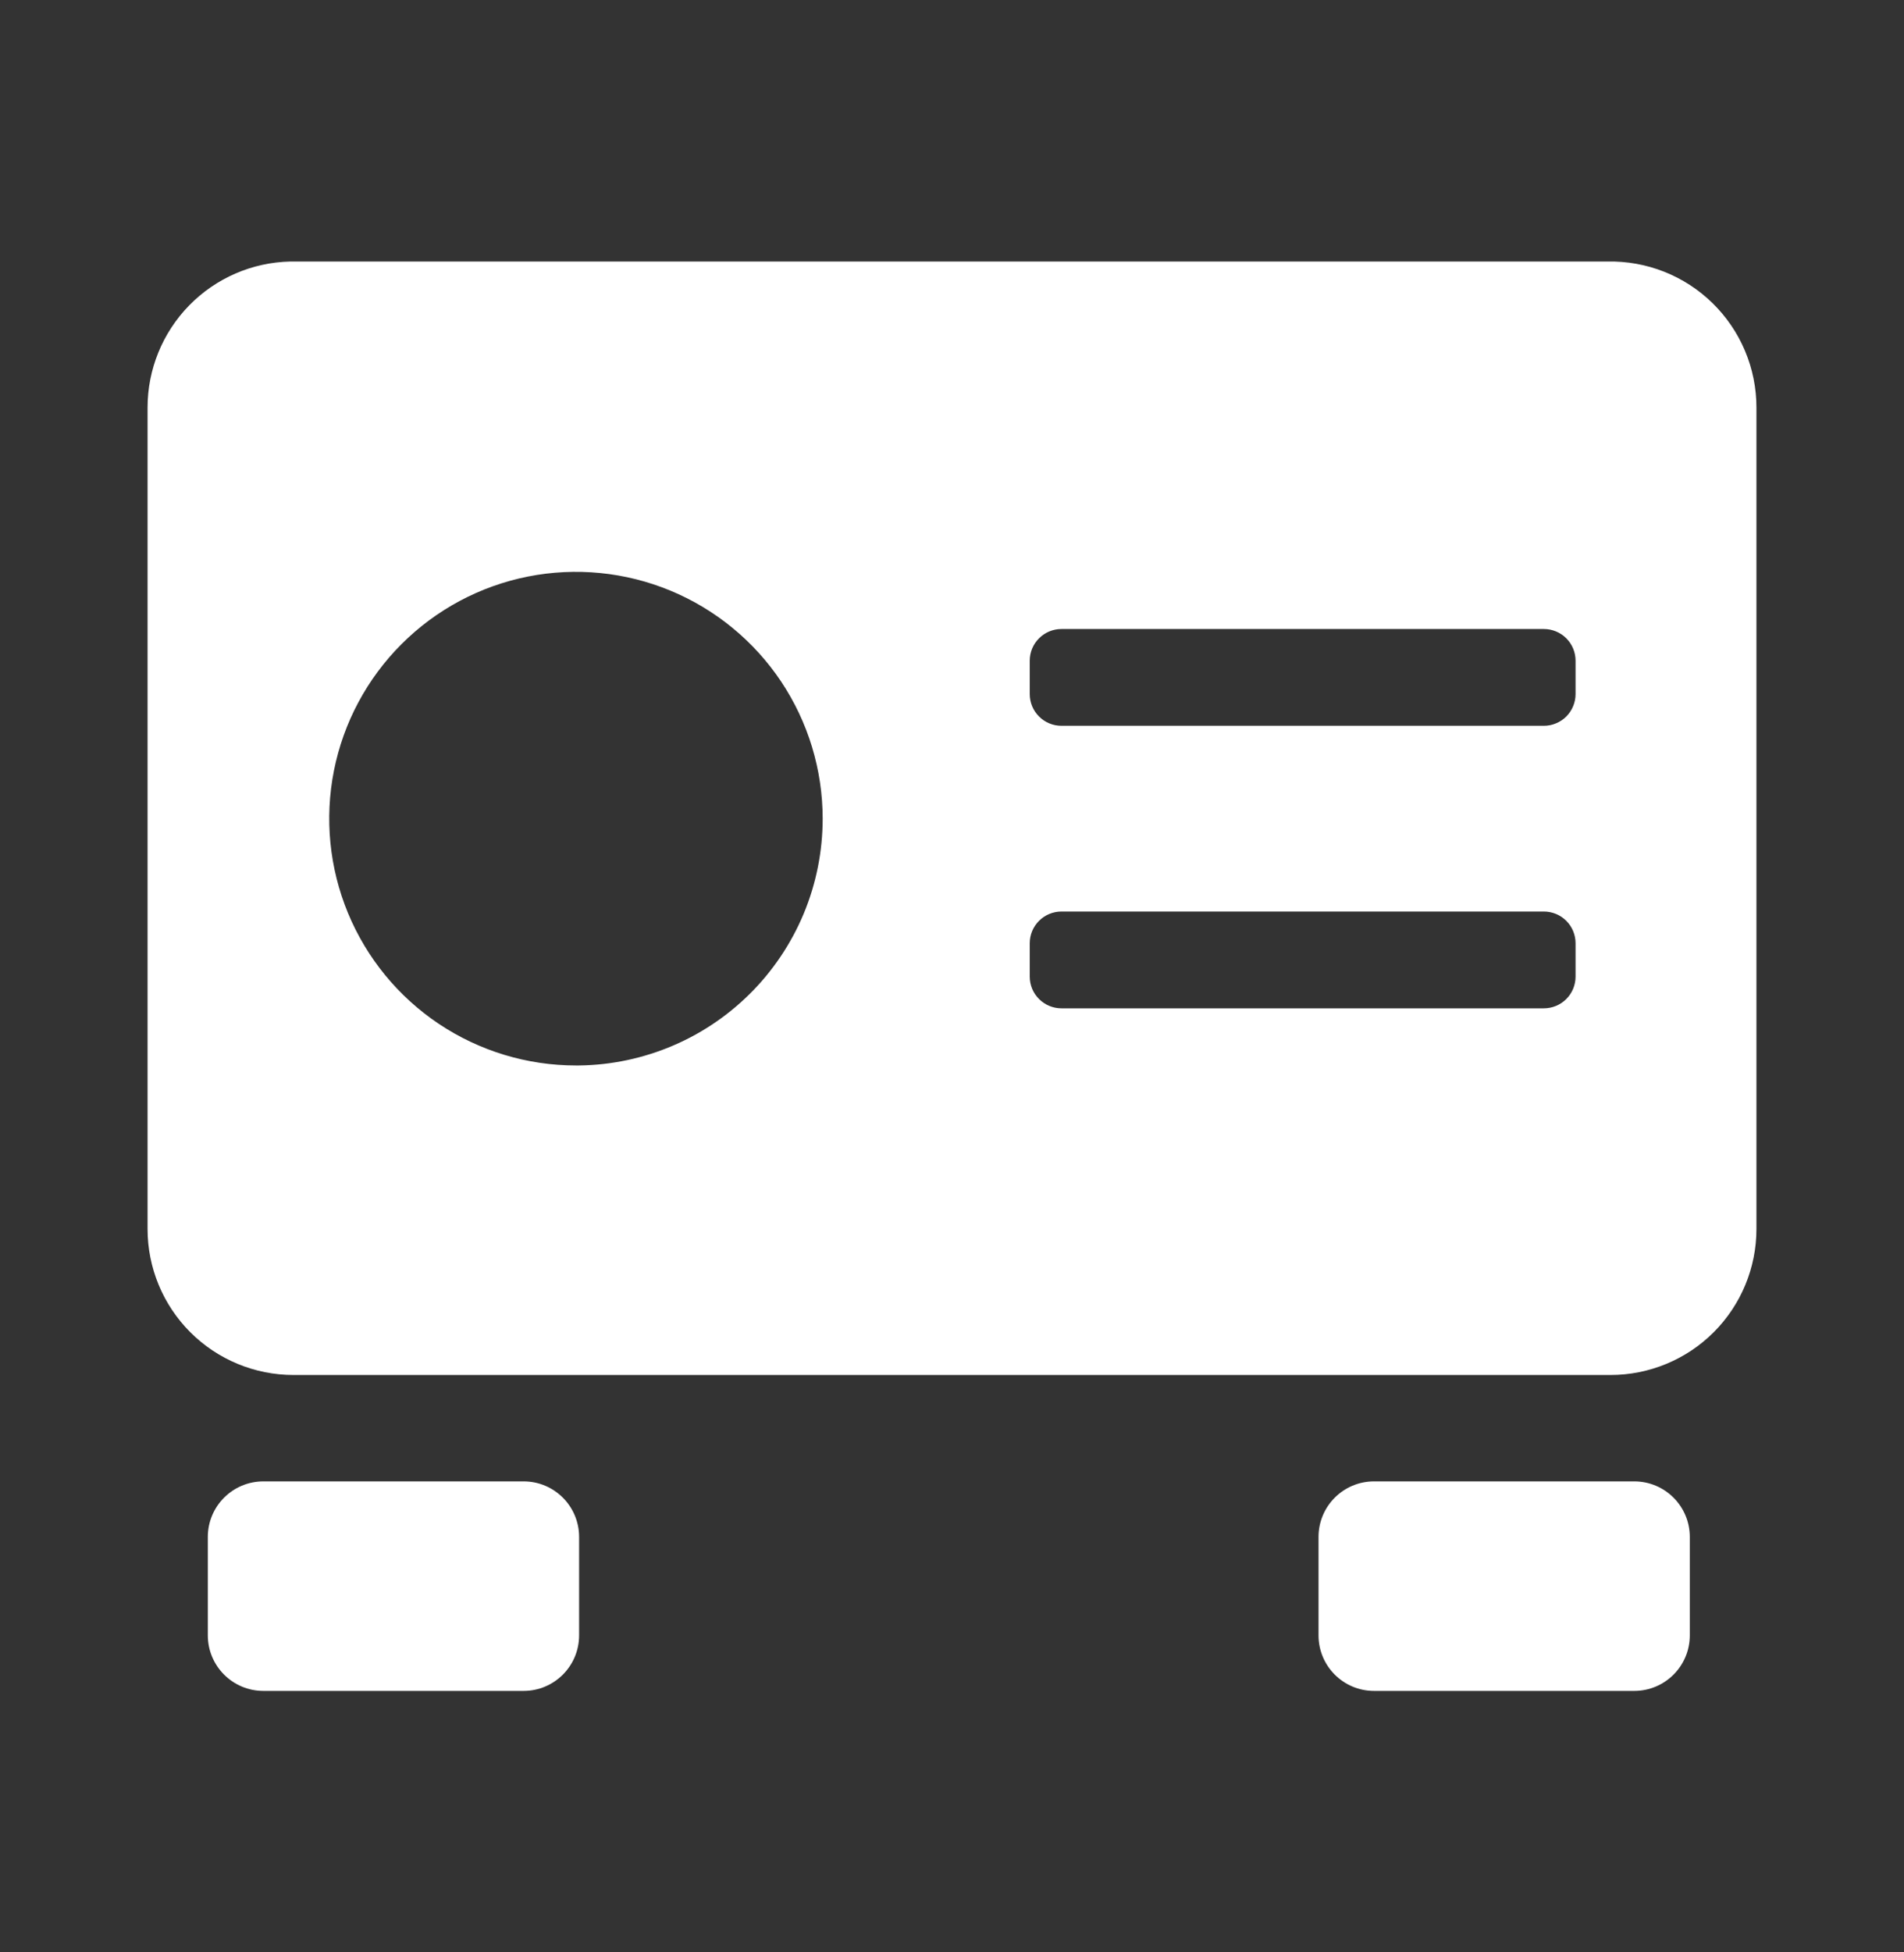 <svg width="40" height="41" viewBox="0 0 40 41" fill="none" xmlns="http://www.w3.org/2000/svg">
<rect x="0" y="0" width="40" height="41" fill="#333333" stroke="none"/>
<path fill-rule="evenodd" clip-rule="evenodd" d="M33.767 5.492H6.1C5.298 5.509 4.535 5.84 3.975 6.413C3.414 6.987 3.1 7.757 3.1 8.559V25.809C3.1 26.622 3.423 27.402 3.998 27.977C4.573 28.552 5.353 28.875 6.167 28.875H33.833C34.647 28.875 35.427 28.552 36.002 27.977C36.577 27.402 36.9 26.622 36.9 25.809V8.559C36.9 8.15 36.819 7.746 36.66 7.369C36.502 6.993 36.27 6.652 35.978 6.366C35.687 6.081 35.34 5.856 34.961 5.706C34.581 5.556 34.175 5.483 33.767 5.492ZM12.1 22.375C11.075 22.375 10.073 22.071 9.22 21.502C8.368 20.932 7.704 20.123 7.311 19.175C6.919 18.228 6.816 17.186 7.016 16.181C7.216 15.175 7.71 14.252 8.435 13.527C9.16 12.802 10.083 12.308 11.089 12.108C12.094 11.908 13.136 12.011 14.084 12.403C15.031 12.796 15.84 13.46 16.41 14.312C16.979 15.165 17.283 16.167 17.283 17.192C17.283 17.878 17.147 18.558 16.883 19.191C16.618 19.824 16.23 20.399 15.742 20.881C15.253 21.363 14.674 21.744 14.037 22C13.401 22.256 12.72 22.384 12.033 22.375H12.1ZM33.1 20.509C33.1 20.685 33.03 20.855 32.905 20.98C32.78 21.105 32.61 21.175 32.433 21.175H22.3C22.123 21.175 21.954 21.105 21.829 20.98C21.703 20.855 21.633 20.685 21.633 20.509V19.809C21.633 19.632 21.703 19.462 21.829 19.337C21.954 19.212 22.123 19.142 22.3 19.142H32.433C32.61 19.142 32.78 19.212 32.905 19.337C33.03 19.462 33.1 19.632 33.1 19.809V20.509ZM33.1 14.575C33.1 14.663 33.083 14.749 33.049 14.83C33.016 14.911 32.967 14.985 32.905 15.047C32.843 15.109 32.769 15.158 32.688 15.191C32.608 15.225 32.521 15.242 32.433 15.242H22.3C22.123 15.242 21.954 15.172 21.829 15.047C21.703 14.922 21.633 14.752 21.633 14.575V13.875C21.633 13.698 21.703 13.529 21.829 13.404C21.954 13.279 22.123 13.209 22.3 13.209H32.433C32.61 13.209 32.78 13.279 32.905 13.404C33.03 13.529 33.1 13.698 33.1 13.875V14.575ZM11 31.109H5.533C4.889 31.109 4.366 31.631 4.366 32.276V34.342C4.366 34.987 4.889 35.509 5.533 35.509H11C11.644 35.509 12.166 34.987 12.166 34.342V32.276C12.166 31.631 11.644 31.109 11 31.109ZM28.866 31.109H34.333C34.977 31.109 35.5 31.631 35.5 32.276V34.342C35.5 34.987 34.977 35.509 34.333 35.509H28.866C28.222 35.509 27.7 34.987 27.7 34.342V32.276C27.7 31.631 28.222 31.109 28.866 31.109Z" fill="white"/>
</svg>
